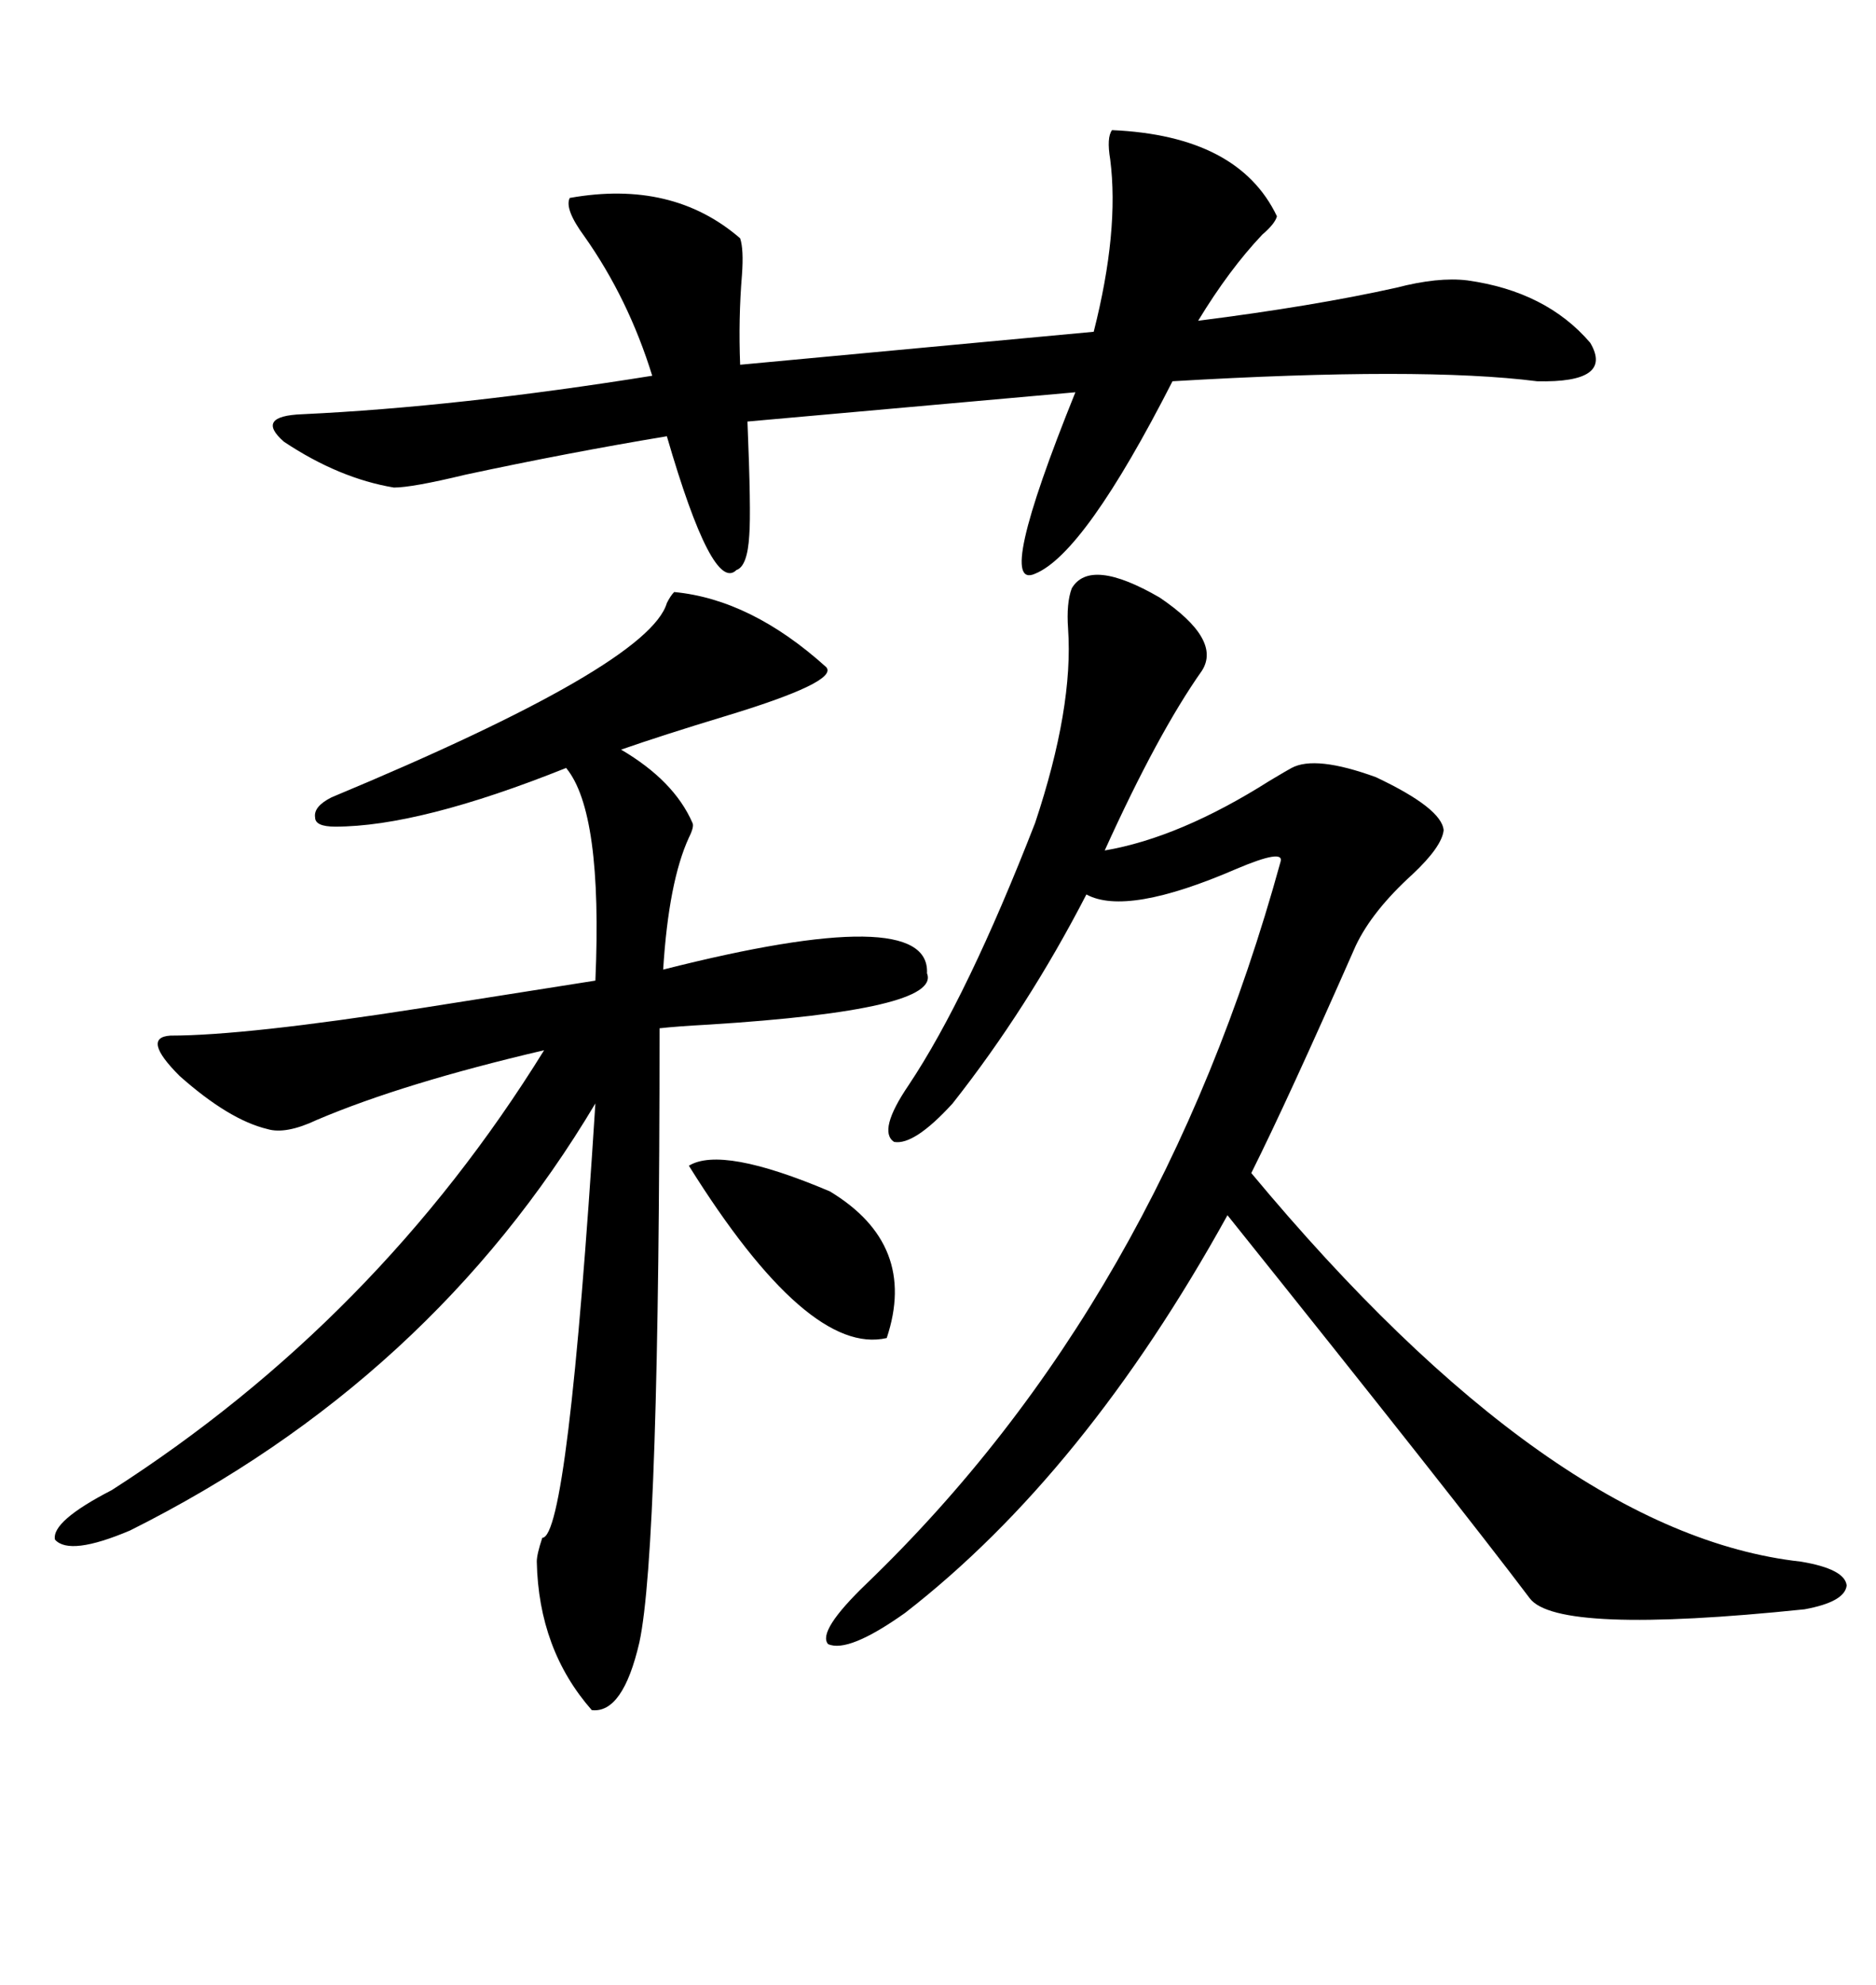 <svg xmlns="http://www.w3.org/2000/svg" xmlns:xlink="http://www.w3.org/1999/xlink" width="300" height="317.285"><path d="M107.81 94.63L107.81 94.63Q120.12 95.80 132.13 106.64L132.13 106.64Q134.18 108.98 115.72 114.55L115.72 114.55Q106.05 117.48 99.32 119.82L99.32 119.82Q107.81 124.80 110.74 131.54L110.74 131.54Q111.04 132.13 110.16 133.89L110.16 133.89Q106.93 140.92 106.05 154.98L106.05 154.98Q148.83 144.14 148.24 155.57L148.24 155.57Q150.59 161.43 113.38 163.77L113.38 163.77Q108.11 164.06 105.47 164.36L105.47 164.36Q105.47 247.56 102.25 262.50L102.25 262.50Q99.61 273.93 94.63 273.34L94.63 273.34Q86.13 263.67 85.84 249.61L85.84 249.61Q85.84 248.44 86.72 245.80L86.72 245.80Q90.82 245.80 95.21 176.37L95.21 176.37Q68.85 220.61 20.80 244.63L20.80 244.63Q11.13 248.73 8.79 246.09L8.79 246.09Q8.20 243.16 17.87 238.18L17.87 238.18Q60.35 210.94 87.01 167.87L87.01 167.87Q64.45 173.14 50.68 179.00L50.68 179.00Q45.70 181.35 42.77 180.47L42.77 180.47Q36.62 179.00 28.71 171.97L28.71 171.97Q22.56 165.82 27.25 165.53L27.25 165.53Q39.26 165.53 67.38 161.13L67.38 161.13Q84.08 158.50 95.21 156.74L95.21 156.74Q96.39 129.79 90.53 122.75L90.53 122.75Q67.09 132.13 53.61 132.13L53.61 132.13Q50.39 132.13 50.39 130.66L50.39 130.66Q50.10 128.91 53.03 127.44L53.03 127.44Q103.71 106.35 106.64 96.39L106.64 96.39Q107.23 95.21 107.81 94.63ZM192.19 107.23L192.19 107.23Q185.16 117.19 176.66 135.94L176.66 135.94Q188.67 133.89 203.03 124.80L203.03 124.80Q205.96 123.05 206.54 122.75L206.54 122.75Q210.35 120.70 220.02 124.22L220.02 124.22Q230.57 129.20 230.86 132.71L230.86 132.71Q230.57 135.35 225.88 139.75L225.88 139.75Q219.43 145.61 216.80 151.17L216.80 151.17Q205.96 175.78 200.10 187.50L200.10 187.50Q248.14 245.21 287.99 249.61L287.99 249.61Q295.02 250.78 295.31 253.42L295.31 253.42Q295.02 256.05 288.57 257.23L288.57 257.23Q249.02 261.33 244.63 255.47L244.63 255.47Q232.91 239.94 196.29 194.24L196.29 194.24Q173.44 235.55 144.73 257.81L144.73 257.81Q135.64 264.26 132.42 262.79L132.42 262.79Q130.66 260.74 138.57 253.13L138.57 253.13Q185.45 208.01 204.79 137.70L204.79 137.70Q205.37 135.64 197.75 138.87L197.75 138.87Q180.18 146.48 173.73 142.97L173.73 142.97Q164.36 161.13 152.34 176.37L152.34 176.37Q146.19 183.11 142.97 182.52L142.97 182.52Q140.33 180.76 145.31 173.44L145.31 173.44Q154.69 159.38 165.53 131.54L165.53 131.54Q171.68 113.09 170.80 100.49L170.80 100.49Q170.51 96.39 171.39 94.04L171.39 94.04Q174.32 89.06 185.45 95.51L185.45 95.51Q195.41 102.25 192.19 107.23ZM177.83 20.80L177.83 20.80Q198.05 21.68 204.20 34.57L204.20 34.57Q203.91 35.74 201.86 37.50L201.86 37.50Q196.58 43.07 191.60 51.27L191.60 51.27Q210.06 48.93 223.24 46.00L223.24 46.00Q229.98 44.24 234.67 44.82L234.67 44.82Q247.27 46.58 254.30 54.79L254.30 54.79Q258.11 61.23 245.80 60.94L245.80 60.94Q227.34 58.59 187.50 60.94L187.50 60.94Q173.44 88.48 165.53 91.70L165.53 91.70Q159.08 94.63 171.97 62.70L171.97 62.70L119.53 67.38Q120.12 81.74 119.82 85.55L119.82 85.55Q119.53 90.53 117.77 91.11L117.77 91.11Q113.96 94.92 106.64 69.73L106.64 69.73Q90.82 72.36 74.41 75.88L74.41 75.88Q65.92 77.93 62.99 77.93L62.99 77.93Q54.20 76.46 45.41 70.61L45.41 70.61Q40.72 66.50 48.34 66.21L48.34 66.21Q73.24 65.04 104.30 60.06L104.30 60.06Q100.49 47.75 93.46 37.79L93.46 37.79Q90.23 33.40 91.11 31.64L91.11 31.64Q107.52 28.71 118.36 38.09L118.36 38.09Q118.95 39.84 118.65 43.95L118.65 43.95Q118.07 50.98 118.36 58.30L118.36 58.30L174.90 53.03Q179.00 36.91 177.54 25.49L177.54 25.49Q176.95 21.97 177.83 20.80ZM110.16 186.33L110.16 186.33Q115.43 183.11 132.71 190.43L132.71 190.43Q146.78 198.93 141.80 213.87L141.80 213.87Q129.20 216.80 110.16 186.33Z"/></svg>